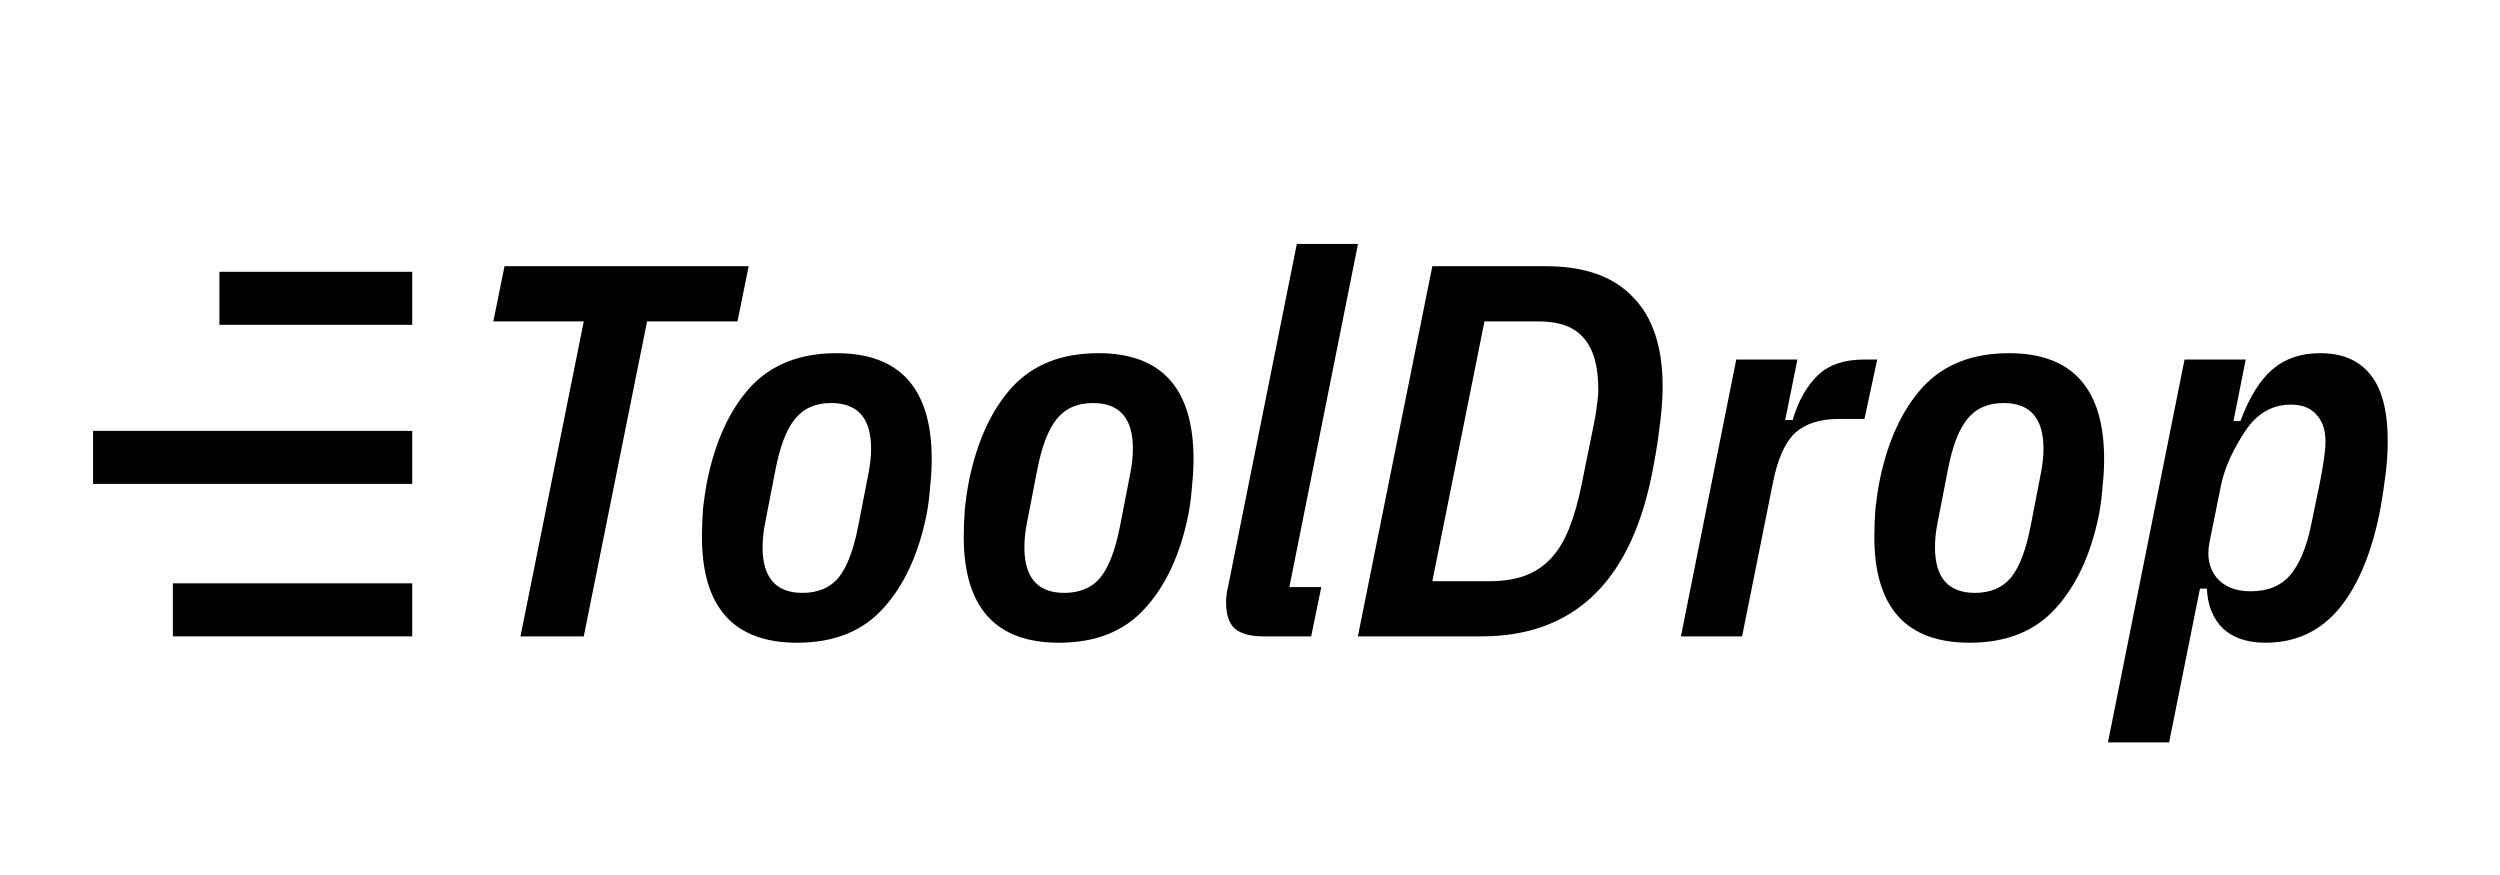 <svg width="300" height="105" viewBox="0 0 300 105" fill="none" xmlns="http://www.w3.org/2000/svg">
<path d="M262.145 43.145H269.486L268.017 50.527H268.847C269.954 47.6 271.251 45.521 272.741 44.291C274.23 43.018 276.124 42.382 278.422 42.382C281.06 42.382 283.06 43.23 284.422 44.927C285.826 46.624 286.528 49.297 286.528 52.946C286.528 54.218 286.443 55.533 286.273 56.891C286.103 58.248 285.911 59.542 285.698 60.773C284.72 66.033 283.081 70.085 280.783 72.927C278.486 75.727 275.507 77.127 271.847 77.127C269.677 77.127 267.975 76.555 266.741 75.409C265.549 74.221 264.911 72.63 264.826 70.636H263.996L260.294 89.091H252.954L262.145 43.145ZM270.06 70.955C272.145 70.955 273.741 70.297 274.847 68.982C275.954 67.667 276.783 65.673 277.337 63L278.422 57.718C278.592 56.87 278.741 56 278.869 55.109C278.996 54.218 279.06 53.518 279.06 53.009C279.06 51.609 278.698 50.527 277.975 49.764C277.294 48.958 276.273 48.555 274.911 48.555C272.656 48.555 270.826 49.615 269.422 51.736C268.741 52.755 268.124 53.858 267.571 55.045C267.06 56.191 266.698 57.315 266.486 58.418L265.145 65.036C264.805 66.776 265.081 68.197 265.975 69.3C266.911 70.403 268.273 70.955 270.06 70.955Z" fill="black"/>
<path d="M236.346 77.127C228.729 77.127 224.92 72.885 224.92 64.4C224.92 63.382 224.963 62.279 225.048 61.091C225.176 59.903 225.346 58.758 225.559 57.655C226.537 52.903 228.261 49.17 230.729 46.455C233.24 43.739 236.686 42.382 241.069 42.382C248.686 42.382 252.495 46.624 252.495 55.109C252.495 56.127 252.431 57.23 252.303 58.418C252.218 59.606 252.069 60.752 251.857 61.855C250.878 66.606 249.133 70.339 246.623 73.055C244.154 75.77 240.729 77.127 236.346 77.127ZM236.984 71.145C238.857 71.145 240.303 70.53 241.325 69.3C242.346 68.027 243.133 65.948 243.686 63.064L244.899 56.827C245.112 55.767 245.218 54.77 245.218 53.836C245.218 50.188 243.623 48.364 240.431 48.364C238.559 48.364 237.112 49 236.091 50.273C235.069 51.503 234.282 53.561 233.729 56.446L232.516 62.682C232.303 63.742 232.197 64.739 232.197 65.673C232.197 69.321 233.793 71.145 236.984 71.145Z" fill="black"/>
<path d="M201.712 76.364L208.351 43.145H215.691L214.223 50.4H215.117C215.798 48.109 216.798 46.327 218.117 45.055C219.436 43.782 221.287 43.145 223.67 43.145H225.266L223.734 50.273H220.67C218.372 50.273 216.606 50.846 215.372 51.991C214.18 53.136 213.308 55.109 212.755 57.909L209.053 76.364H201.712Z" fill="black"/>
<path d="M171.88 31.946H185.54C190.135 31.946 193.603 33.176 195.944 35.636C198.327 38.055 199.518 41.639 199.518 46.391C199.518 47.833 199.391 49.488 199.135 51.355C198.923 53.179 198.582 55.215 198.114 57.464C195.433 70.064 188.646 76.364 177.752 76.364H162.944L171.88 31.946ZM178.646 69.746C180.306 69.746 181.731 69.533 182.923 69.109C184.114 68.685 185.157 68.006 186.05 67.073C186.944 66.139 187.689 64.93 188.284 63.446C188.88 61.961 189.391 60.158 189.816 58.036L191.157 51.418C191.369 50.443 191.518 49.573 191.603 48.809C191.731 48.003 191.795 47.303 191.795 46.709C191.795 43.952 191.22 41.915 190.072 40.6C188.965 39.242 187.135 38.564 184.582 38.564H178.135L171.88 69.746H178.646Z" fill="black"/>
<path d="M151.597 76.364C150.023 76.364 148.874 76.045 148.151 75.409C147.47 74.773 147.129 73.733 147.129 72.291C147.129 71.994 147.151 71.676 147.193 71.336C147.236 70.997 147.3 70.658 147.385 70.318L155.619 29.273H162.959L154.725 70.445H158.555L157.342 76.364H151.597Z" fill="black"/>
<path d="M127.074 77.127C119.457 77.127 115.649 72.885 115.649 64.4C115.649 63.382 115.691 62.279 115.777 61.091C115.904 59.903 116.074 58.758 116.287 57.655C117.266 52.903 118.989 49.17 121.457 46.455C123.968 43.739 127.415 42.382 131.798 42.382C139.415 42.382 143.223 46.624 143.223 55.109C143.223 56.127 143.16 57.23 143.032 58.418C142.947 59.606 142.798 60.752 142.585 61.855C141.606 66.606 139.862 70.339 137.351 73.055C134.883 75.77 131.457 77.127 127.074 77.127ZM127.713 71.145C129.585 71.145 131.032 70.53 132.053 69.3C133.074 68.027 133.862 65.948 134.415 63.064L135.628 56.827C135.84 55.767 135.947 54.77 135.947 53.836C135.947 50.188 134.351 48.364 131.16 48.364C129.287 48.364 127.84 49 126.819 50.273C125.798 51.503 125.011 53.561 124.457 56.446L123.245 62.682C123.032 63.742 122.926 64.739 122.926 65.673C122.926 69.321 124.521 71.145 127.713 71.145Z" fill="black"/>
<path d="M95.658 77.127C88.041 77.127 84.233 72.885 84.233 64.4C84.233 63.382 84.275 62.279 84.361 61.091C84.488 59.903 84.658 58.758 84.871 57.655C85.85 52.903 87.573 49.17 90.041 46.455C92.552 43.739 95.999 42.382 100.382 42.382C107.999 42.382 111.807 46.624 111.807 55.109C111.807 56.127 111.744 57.23 111.616 58.418C111.531 59.606 111.382 60.752 111.169 61.855C110.19 66.606 108.446 70.339 105.935 73.055C103.467 75.77 100.041 77.127 95.658 77.127ZM96.297 71.145C98.169 71.145 99.616 70.53 100.637 69.3C101.658 68.027 102.446 65.948 102.999 63.064L104.212 56.827C104.424 55.767 104.531 54.77 104.531 53.836C104.531 50.188 102.935 48.364 99.743 48.364C97.871 48.364 96.424 49 95.403 50.273C94.382 51.503 93.595 53.561 93.041 56.446L91.829 62.682C91.616 63.742 91.51 64.739 91.51 65.673C91.51 69.321 93.105 71.145 96.297 71.145Z" fill="black"/>
<path d="M77.649 38.564L70.053 76.364H62.458L70.053 38.564H59.202L60.543 31.946H89.84L88.5 38.564H77.649Z" fill="black"/>
<path d="M20.745 76.364L20.745 70L49.468 70L49.468 76.364L20.745 76.364Z" fill="black"/>
<path d="M11.17 58.068L11.17 51.705L49.468 51.705L49.468 58.068L11.17 58.068Z" fill="black"/>
<path d="M26.33 38.977L26.33 32.614L49.468 32.614L49.468 38.977L26.33 38.977Z" fill="black"/>
</svg>
